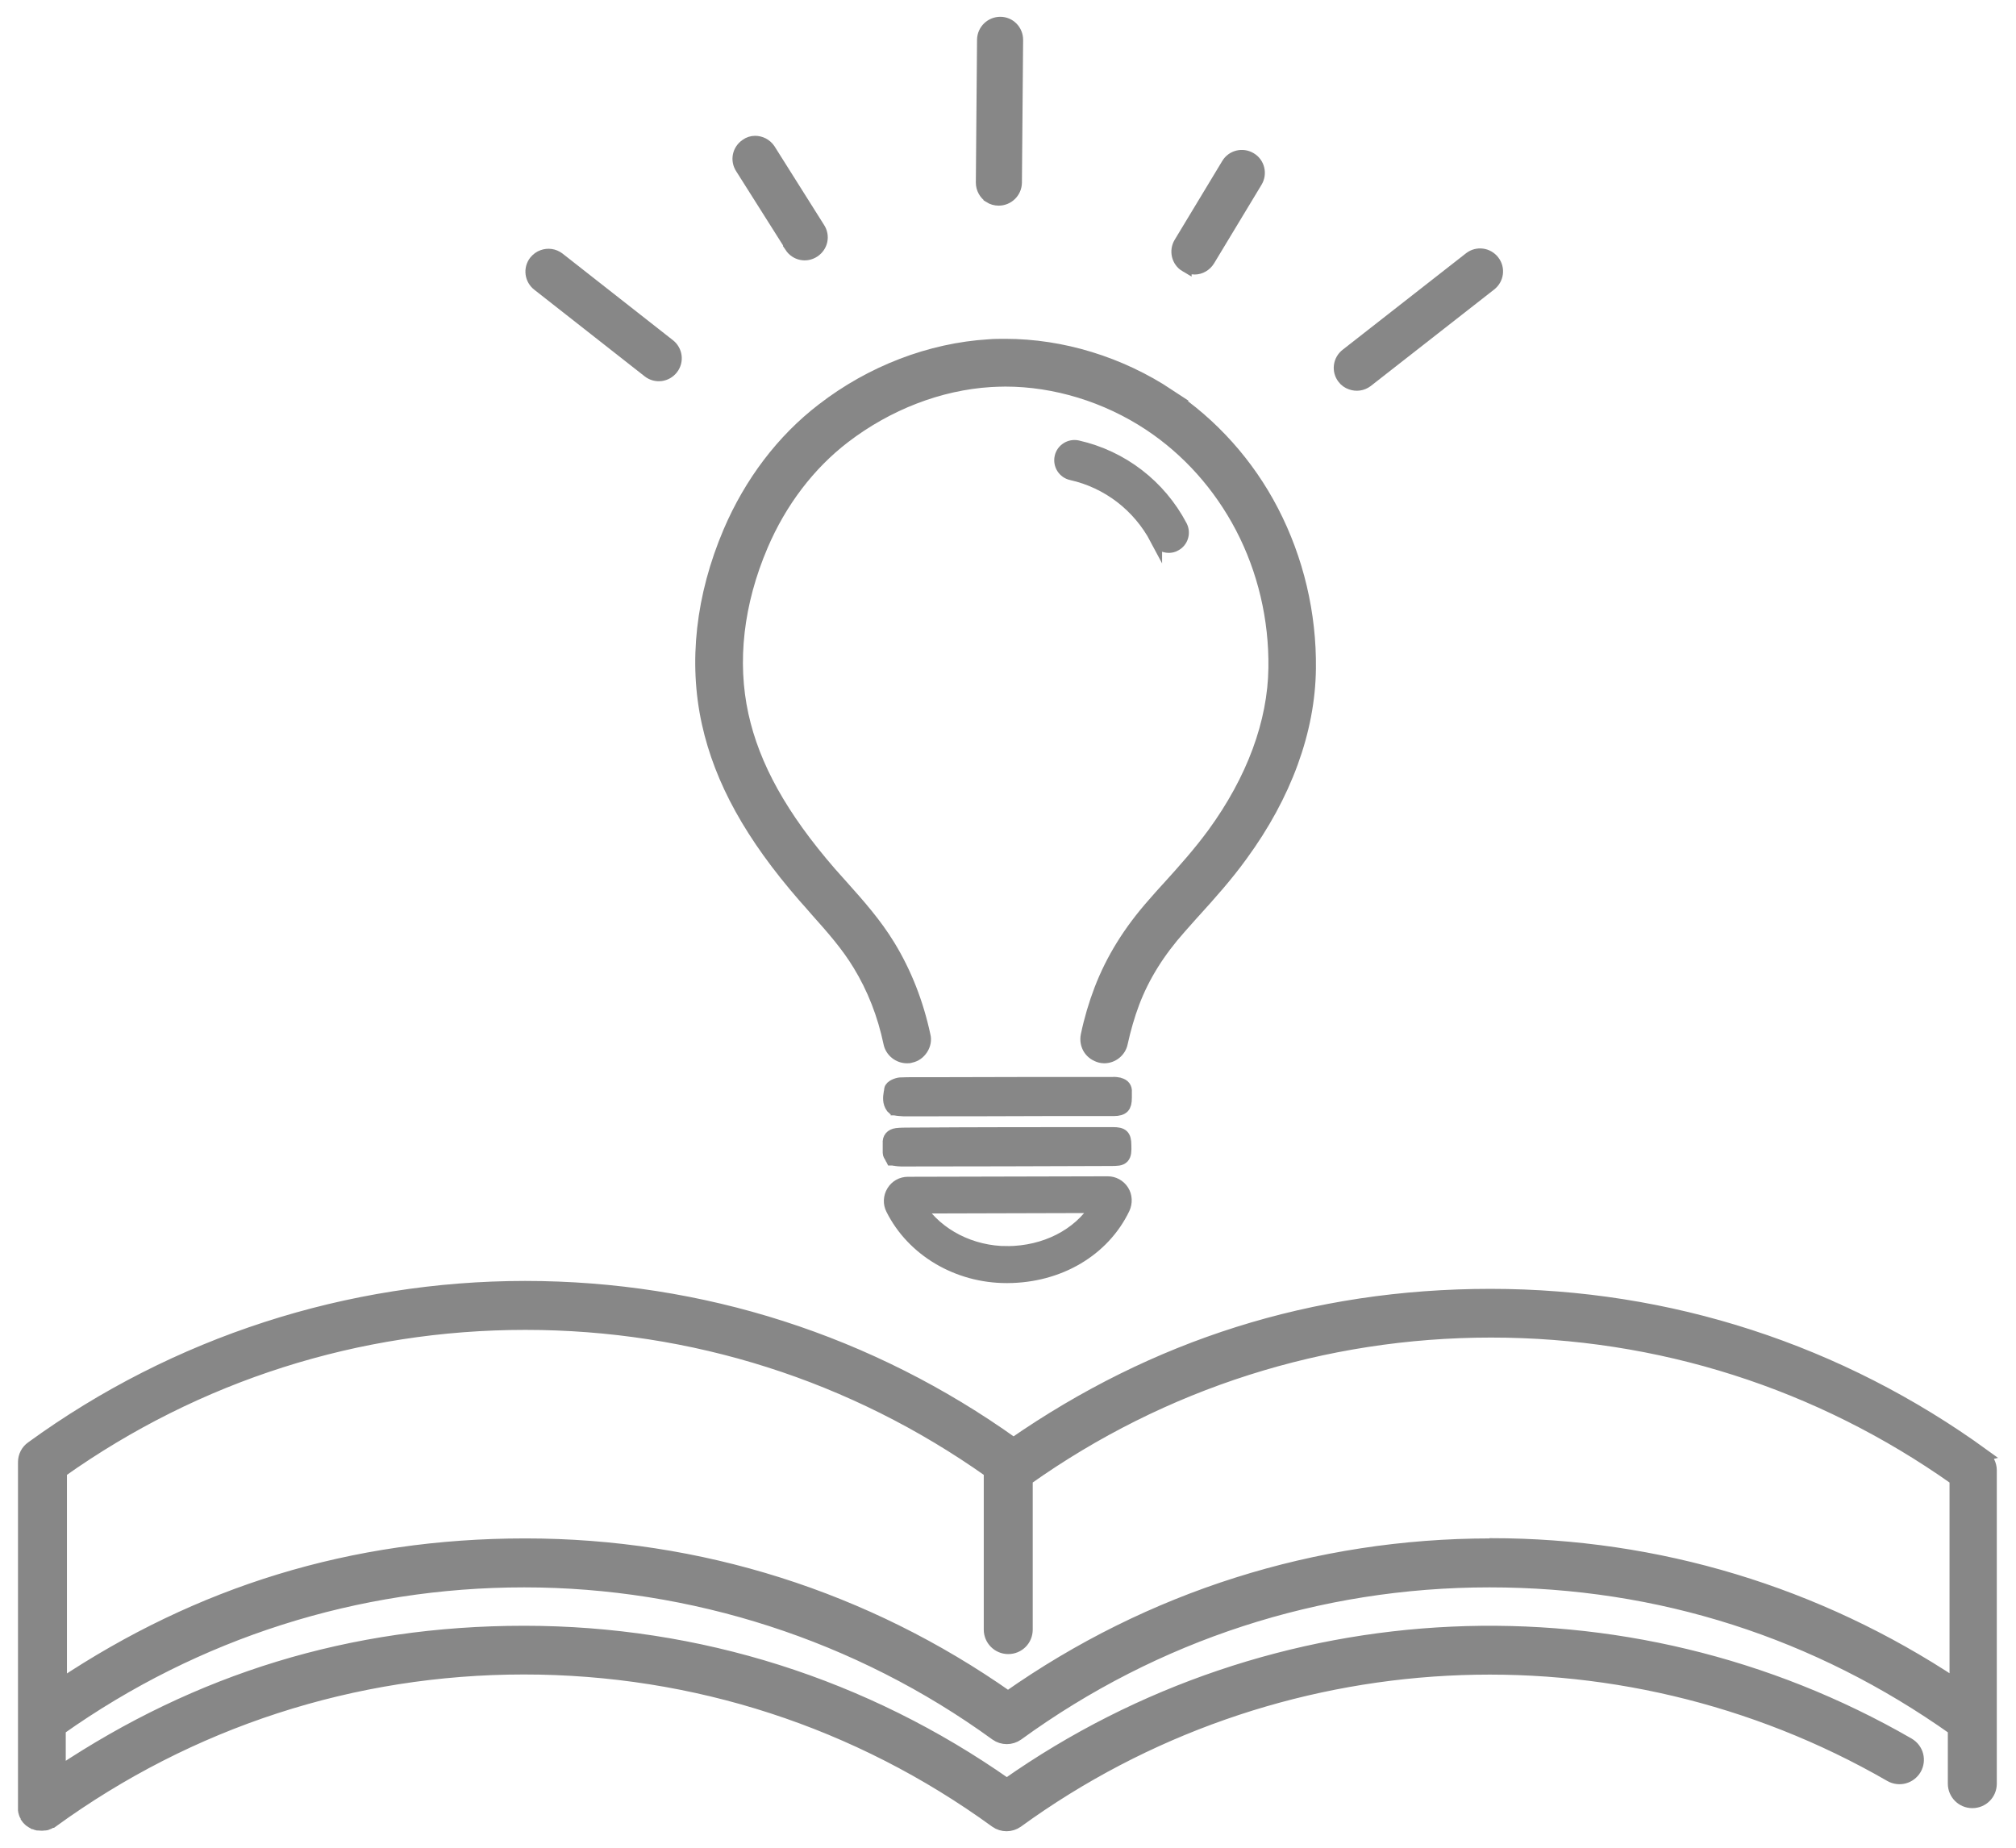 <?xml version="1.0" encoding="UTF-8"?>
<svg id="_レイヤー_2" data-name="レイヤー 2" xmlns="http://www.w3.org/2000/svg" viewBox="0 0 84 77">
  <defs>
    <style>
      .cls-1 {
        fill: #878787;
        stroke: #878787;
        stroke-miterlimit: 10;
        stroke-width: .5px;
      }

      .cls-2 {
        fill: none;
        stroke-width: 0px;
      }
    </style>
  </defs>
  <g id="_レイヤー_1-2" data-name="レイヤー 1">
    <g>
      <rect class="cls-2" width="84" height="77"/>
      <g>
        <g>
          <path class="cls-1" d="m32.94,10.28c.22.33.65.42.98.2.33-.22.42-.65.2-.98l-2.06-3.27c-.14-.21-.37-.32-.6-.32-.13,0-.26.04-.37.12-.33.22-.42.65-.2.98l2.06,3.26Z"/>
          <path class="cls-1" d="m41.23,8.21c.11.07.24.11.38.11.39,0,.71-.31.72-.7l.05-5.96c0-.39-.31-.71-.7-.71-.39,0-.71.31-.72.7l-.05,5.96c0,.25.13.47.32.6Z"/>
          <path class="cls-1" d="m49.4,11.09c.12.07.25.1.38.1.23,0,.46-.13.59-.34l1.98-3.28c.2-.33.1-.77-.24-.97-.33-.2-.77-.1-.97.24l-1.98,3.28c-.2.33-.1.77.24.97Z"/>
          <path class="cls-1" d="m62.23,10.88c-.24-.31-.68-.37-.99-.13l-5.14,4.02c-.31.24-.37.68-.13.99.08.11.2.19.32.23.22.08.47.05.67-.1l5.14-4.02c.31-.24.37-.68.13-.99Z"/>
          <path class="cls-1" d="m23.28,10.76c-.2-.15-.45-.18-.67-.1-.12.04-.23.12-.32.23-.24.31-.18.75.13.99l4.6,3.61c.31.24.75.18.99-.13.24-.31.18-.75-.13-.99l-4.6-3.61Z"/>
          <path class="cls-1" d="m48.71,16.46c-2.04-1.35-4.46-2.09-6.82-2.09-.23,0-.47,0-.7.02-2.43.15-4.89,1.09-6.92,2.66-1.67,1.28-3.01,3.05-3.89,5.11-1.14,2.68-1.45,5.43-.89,7.97.53,2.4,1.8,4.7,4.01,7.24.17.19.34.38.51.58.66.74,1.28,1.44,1.77,2.25.6.98,1.03,2.08,1.28,3.27.07.34.38.59.73.59.05,0,.11,0,.16-.02.2-.04.36-.16.47-.33.11-.17.15-.37.1-.56-.29-1.35-.78-2.61-1.47-3.74-.56-.92-1.26-1.71-1.94-2.47-.17-.19-.33-.37-.5-.56-2.04-2.35-3.2-4.44-3.67-6.58-.49-2.23-.21-4.67.81-7.06.78-1.83,1.97-3.39,3.43-4.51,1.8-1.38,3.96-2.22,6.1-2.35.2-.01.41-.02.61-.02,2.07,0,4.2.65,6,1.84,1.6,1.06,2.92,2.54,3.83,4.28.93,1.78,1.41,3.81,1.38,5.86-.03,2.27-.91,4.65-2.55,6.9-.58.79-1.22,1.51-1.91,2.27l-.02.02c-.19.21-.38.42-.56.63-1,1.13-1.73,2.3-2.22,3.58-.23.6-.42,1.24-.56,1.91-.04.2,0,.4.1.56.11.17.28.28.47.33.05.01.1.02.16.02.35,0,.66-.25.73-.59.13-.59.29-1.15.49-1.68.42-1.11,1.06-2.13,1.94-3.12.18-.21.37-.41.55-.62l.02-.02c.68-.75,1.38-1.53,2-2.39,1.83-2.5,2.81-5.19,2.84-7.77.03-2.29-.51-4.56-1.55-6.57-1.02-1.97-2.52-3.64-4.33-4.84Z"/>
          <path class="cls-1" d="m37.14,48.28l.02.04h.04s.09.02.12.02c.08.01.15.02.23.02h0c2.91,0,5.81-.01,8.72-.02.26,0,.43,0,.53-.11.09-.1.1-.26.09-.51,0-.4-.12-.5-.52-.5h0c-2.83,0-5.66,0-8.5.02-.17,0-.34,0-.51.02-.23.03-.35.17-.33.39,0,.06,0,.12,0,.18,0,.07,0,.14,0,.21,0,.07.04.12.07.17.01.02.02.04.03.06Z"/>
          <path class="cls-1" d="m46.67,45.16c-.11-.02-.2-.04-.31-.03-2.46,0-4.91,0-7.37.01h-.67c-.07,0-.15,0-.23,0-.19,0-.39,0-.59.01-.11.01-.39.1-.41.25,0,.04-.01.09-.02.13-.03.19-.06.41.09.62.02.02.04.03.06.05.01,0,.03.01.04.03h.03s.06.02.09.02c.08,0,.17.02.26.02h0c1.97,0,3.94,0,5.91-.01h1.79c.35,0,.7,0,1.06,0,.21,0,.33-.04.41-.12.07-.08.1-.19.1-.39v-.05c0-.06,0-.13,0-.19.02-.18-.08-.31-.27-.35Z"/>
          <path class="cls-1" d="m46.15,49.27h0l-8.32.02c-.26,0-.5.13-.64.36-.14.23-.15.51-.03.74.86,1.72,2.73,2.83,4.78,2.83.01,0,.02,0,.04,0,2.16-.01,4.01-1.11,4.85-2.86.11-.24.1-.52-.04-.74-.14-.22-.38-.35-.63-.35Zm-4.18,2.91c-1.49,0-2.89-.71-3.65-1.86l7.35-.02c-.74,1.16-2.12,1.87-3.7,1.88Z"/>
          <path class="cls-1" d="m48.17,22.47c.11.2.31.32.53.32.09,0,.19-.02.27-.07.29-.15.4-.51.25-.8-.89-1.69-2.46-2.9-4.32-3.32-.32-.07-.64.13-.71.45-.07.32.13.64.45.71,1.52.34,2.8,1.33,3.53,2.71Z"/>
        </g>
        <path class="cls-1" d="m82.67,60.64c-6.02-4.37-13.13-6.68-20.56-6.68s-14.01,2.14-19.88,6.2c-5.97-4.27-13-6.53-20.35-6.53s-14.55,2.31-20.56,6.68c-.2.14-.32.37-.32.62v10.54s0,.06,0,.08c0,.04,0,.07,0,.11v3.63s0,0,0,.01c0,.03,0,.06,0,.09,0,.02,0,.04,0,.06,0,.02.01.05.02.07,0,.02.01.05.02.07,0,.02.02.04.03.06.01.03.03.05.04.08,0,0,0,0,0,.01.02.03.05.06.07.08,0,0,.01.01.02.02.03.03.06.06.1.08,0,0,0,0,0,0,.04.02.08.04.11.06,0,0,.02,0,.03.01.04.02.08.03.12.04,0,0,.02,0,.02,0,.05,0,.09.01.14.01s.09,0,.14-.01c.01,0,.03,0,.04,0,.03,0,.06-.02.09-.03.02,0,.03-.01.05-.02.03-.01.05-.03.08-.04.01,0,.03-.02.04-.02,0,0,0,0,.01,0,5.75-4.18,12.55-6.39,19.66-6.39s13.91,2.21,19.66,6.39c.27.19.63.19.9,0,10.67-7.75,24.95-8.51,36.37-1.92.37.21.83.09,1.05-.28.21-.37.09-.83-.28-1.05-11.78-6.8-26.47-6.12-37.58,1.69-5.92-4.16-12.86-6.36-20.11-6.36s-13.6,2.01-19.35,5.84v-1.78c5.69-4.03,12.37-6.16,19.35-6.16s13.91,2.21,19.66,6.39c.27.19.63.19.9,0,5.75-4.18,12.55-6.39,19.66-6.39s13.66,2.13,19.35,6.16v2.27c0,.42.34.77.77.77s.77-.34.77-.77v-13.06c0-.24-.12-.48-.32-.62Zm-20.56,3.72c-7.25,0-14.19,2.2-20.11,6.36-5.92-4.16-12.86-6.36-20.11-6.36s-13.6,2.01-19.35,5.84v-8.87c5.68-4.03,12.37-6.16,19.35-6.16s13.66,2.13,19.35,6.16v6.58c0,.42.34.77.77.77s.77-.34.77-.77v-6.26c5.68-4.03,12.37-6.16,19.35-6.16s13.66,2.13,19.35,6.16v8.54c-5.75-3.82-12.41-5.84-19.35-5.84Z"/>
      </g>
    </g>
  </g>
</svg>